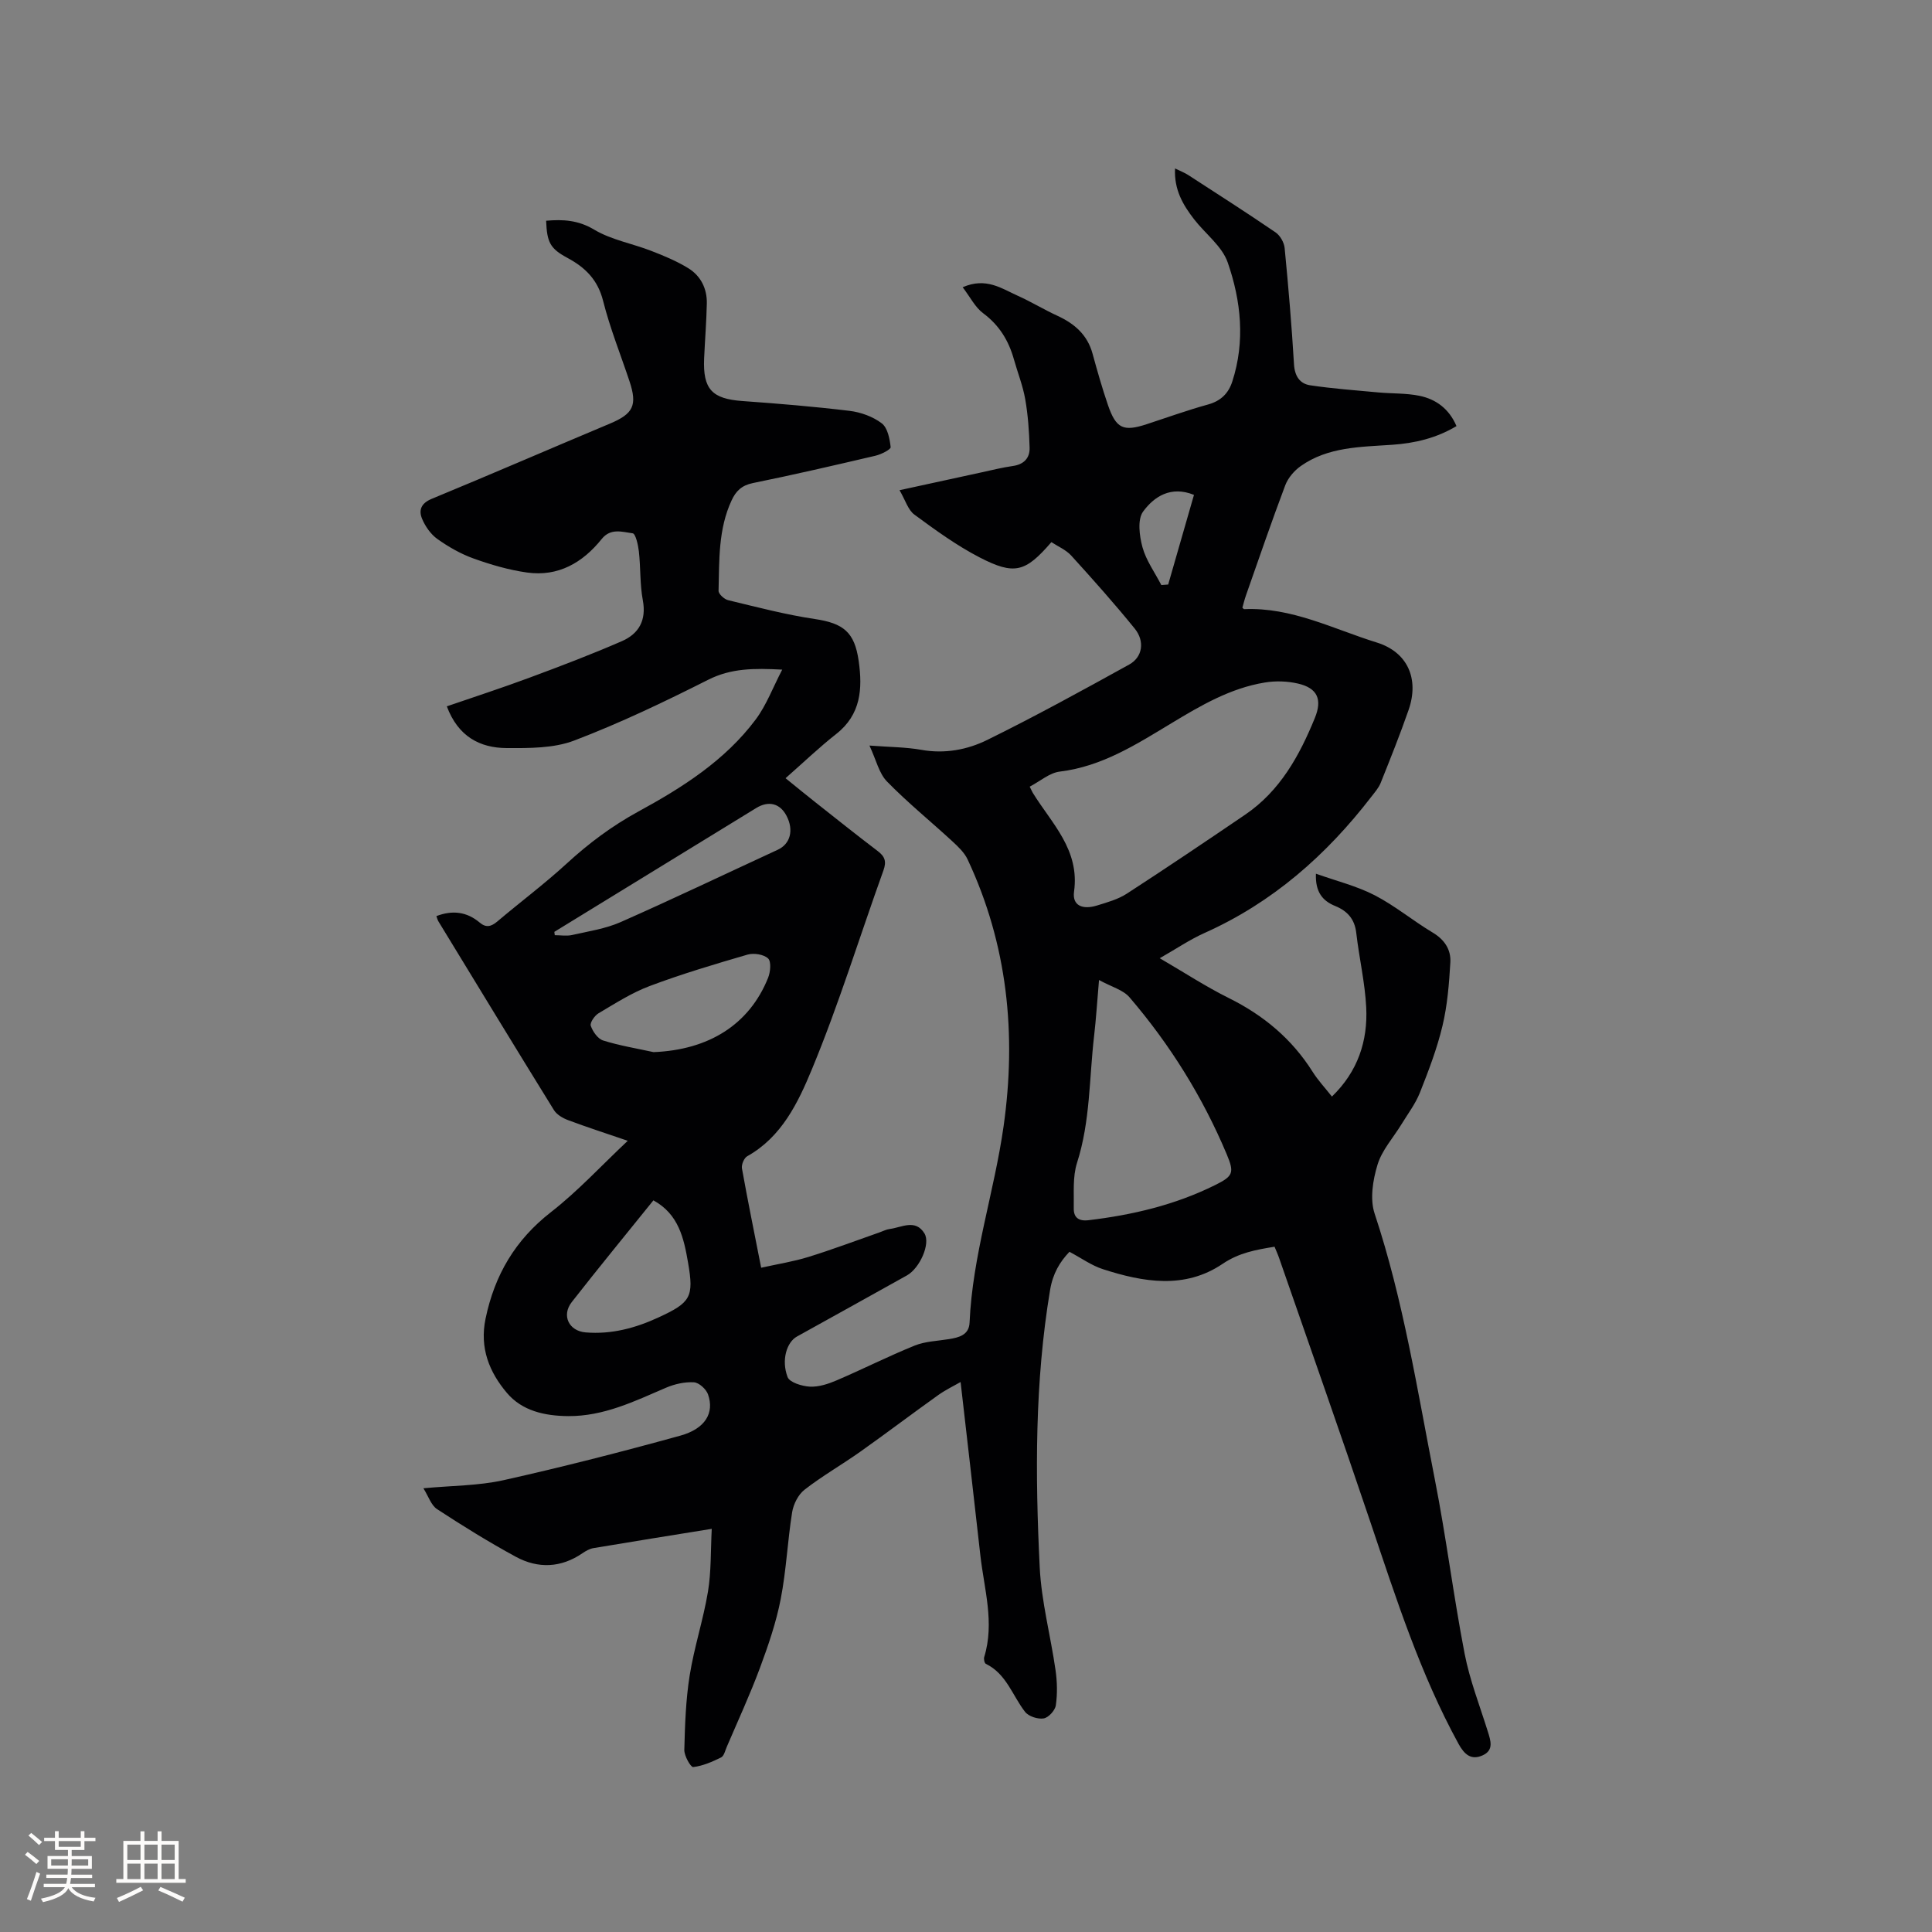 <svg enable-background="new 0 0 400 400" viewBox="0 0 400 400" xmlns="http://www.w3.org/2000/svg"><rect x="0" y="0" width="400" height="400" fill="#808080" stroke="none"/><path d="m263.88 258.12c-3.9.64-7.36 1.25-10.76 3.55-7.82 5.29-16.41 3.8-24.77 1.1-2.36-.76-4.48-2.3-6.93-3.6-1.99 2.08-3.44 4.49-4.01 7.9-3.18 19.05-3.09 38.22-2.15 57.39.35 7.15 2.26 14.21 3.28 21.34.34 2.38.4 4.89.06 7.26-.15 1.06-1.52 2.56-2.52 2.72-1.22.2-3.13-.42-3.86-1.37-2.62-3.37-3.84-7.85-8.11-9.93-.29-.14-.47-1-.34-1.41 2.19-7.13-.02-14.08-.8-21.08-1.31-11.76-2.68-23.51-4.09-35.86-1.31.76-3.08 1.6-4.65 2.72-5.41 3.86-10.71 7.88-16.13 11.72-3.8 2.69-7.87 5.01-11.53 7.86-1.31 1.01-2.3 3-2.57 4.68-.95 5.96-1.21 12.04-2.36 17.95-.94 4.84-2.57 9.59-4.29 14.23-2.06 5.55-4.55 10.93-6.88 16.38-.33.77-.57 1.89-1.18 2.19-1.83.9-3.79 1.76-5.77 1.99-.51.06-1.87-2.32-1.84-3.55.13-5.15.3-10.35 1.11-15.42.93-5.84 2.82-11.53 3.79-17.37.68-4.11.54-8.36.78-12.98-8.62 1.39-16.56 2.66-24.49 3.99-.79.13-1.58.58-2.25 1.04-4.47 3.07-9.23 3.25-13.83.75-5.58-3.03-10.99-6.39-16.3-9.86-1.23-.8-1.78-2.65-2.83-4.32 5.96-.56 11.4-.52 16.57-1.67 12.28-2.74 24.48-5.87 36.61-9.22 5.18-1.43 7.1-4.71 5.75-8.54-.38-1.09-1.87-2.45-2.92-2.51-1.91-.11-3.99.36-5.77 1.12-6.52 2.8-12.89 5.93-20.26 5.88-4.88-.04-9.54-1.08-12.68-4.79-3.64-4.3-5.7-9.29-4.43-15.39 1.89-9.07 6.15-16.3 13.55-22.06 5.56-4.33 10.39-9.59 15.89-14.76-4.43-1.52-8.41-2.8-12.33-4.27-1.11-.41-2.37-1.14-2.96-2.1-8.03-12.97-15.95-26.01-23.9-39.04-.21-.34-.29-.75-.43-1.11 3.34-1.28 6.32-.9 8.98 1.35 1.29 1.09 2.35.84 3.6-.21 4.77-4.04 9.79-7.79 14.39-12.01 4.55-4.18 9.34-7.77 14.81-10.76 9.12-4.97 17.98-10.58 24.33-19.08 2.22-2.97 3.55-6.6 5.49-10.32-5.84-.31-10.58-.3-15.33 2.1-9.06 4.57-18.26 8.97-27.73 12.58-4.26 1.62-9.31 1.58-14 1.56-5.51-.03-10.03-2.36-12.38-8.64 5.64-1.94 11.43-3.82 17.13-5.94 6.42-2.38 12.83-4.82 19.1-7.55 3.5-1.52 5.13-4.31 4.35-8.47-.62-3.31-.44-6.76-.82-10.13-.15-1.33-.68-3.65-1.27-3.73-2.14-.28-4.56-1.16-6.43 1.18-3.95 4.92-9.02 7.85-15.49 6.93-3.74-.53-7.45-1.61-11.01-2.89-2.66-.95-5.21-2.41-7.52-4.05-1.36-.97-2.49-2.59-3.15-4.15-.75-1.77-.27-3.23 1.98-4.16 12.33-5.09 24.56-10.4 36.86-15.56 4.88-2.05 5.76-3.78 4.08-8.82-1.84-5.52-4.03-10.96-5.45-16.59-1.09-4.35-3.66-6.91-7.36-8.9-3.63-1.95-4.26-3.22-4.44-7.71 3.48-.3 6.61-.15 9.94 1.84 3.54 2.12 7.89 2.87 11.82 4.4 2.64 1.02 5.29 2.12 7.69 3.6 2.57 1.59 3.88 4.21 3.82 7.28-.08 3.81-.39 7.61-.56 11.41-.27 6.37 1.65 8.35 7.94 8.8 7.4.53 14.79 1.14 22.15 2.03 2.33.28 4.84 1.18 6.68 2.58 1.22.92 1.66 3.2 1.85 4.93.05.49-1.95 1.5-3.13 1.78-8.45 1.98-16.91 3.94-25.42 5.67-2.29.47-3.49 1.65-4.38 3.58-2.78 5.97-2.54 12.39-2.7 18.72-.02.65 1.18 1.75 1.98 1.94 5.95 1.43 11.9 3 17.94 3.9 5.89.88 8.24 2.67 9.09 8.67.82 5.76.48 11.12-4.67 15.15-3.5 2.75-6.73 5.85-10.47 9.14 2.68 2.17 4.36 3.55 6.06 4.89 4.33 3.42 8.63 6.86 13.02 10.19 1.49 1.13 1.85 2.15 1.19 4-4.95 13.74-9.24 27.75-14.83 41.22-2.83 6.82-6.22 13.97-13.38 17.97-.65.36-1.22 1.73-1.09 2.5 1.19 6.66 2.55 13.29 3.98 20.58 3.35-.75 6.65-1.26 9.81-2.24 4.95-1.53 9.81-3.37 14.7-5.08.7-.24 1.38-.61 2.1-.7 2.48-.32 5.33-2.14 7.2.92 1.3 2.14-.98 7.21-3.63 8.69-7.58 4.24-15.19 8.44-22.78 12.66-2.09 1.16-3.27 4.85-1.93 8.38.43 1.13 2.99 1.9 4.62 1.99 1.82.09 3.78-.55 5.51-1.29 5.43-2.32 10.71-5 16.18-7.21 2.19-.89 4.72-.95 7.11-1.34 2.09-.34 4.15-.86 4.26-3.43.6-13.85 5.11-27.02 7.04-40.62 2.7-19.07.83-37.64-7.45-55.27-.67-1.43-1.97-2.65-3.16-3.75-4.5-4.15-9.28-8.02-13.54-12.39-1.64-1.68-2.21-4.42-3.62-7.43 4.19.32 7.53.31 10.77.89 4.83.86 9.48-.02 13.61-2.05 9.95-4.9 19.68-10.24 29.39-15.61 2.79-1.54 3.28-4.82 1.15-7.45-4.2-5.18-8.65-10.17-13.14-15.11-1.09-1.2-2.75-1.89-4.11-2.79-5.37 6.22-7.62 6.91-14.89 3.15-4.75-2.46-9.15-5.66-13.48-8.85-1.31-.96-1.85-2.96-3.07-5.05 6.25-1.36 11.58-2.53 16.92-3.68 2.17-.47 4.34-1.02 6.53-1.33 2.3-.32 3.54-1.65 3.48-3.79-.1-3.36-.33-6.75-.91-10.05-.49-2.8-1.57-5.49-2.34-8.24-1.09-3.88-3.03-7.07-6.37-9.55-1.65-1.22-2.66-3.31-4.24-5.38 4.84-2.12 8.08.27 11.42 1.77 2.79 1.25 5.41 2.86 8.18 4.13 3.54 1.63 6.22 3.93 7.29 7.85.98 3.57 1.99 7.14 3.19 10.64 1.68 4.88 3.18 5.55 8.01 3.97 4.23-1.38 8.42-2.9 12.7-4.08 2.65-.73 4.23-2.29 5.03-4.75 2.7-8.32 1.82-16.69-.94-24.65-1.17-3.39-4.65-5.95-6.98-8.97-2.28-2.95-4.15-6.09-3.93-10.5 1.14.56 2 .88 2.75 1.37 6.05 3.92 12.11 7.8 18.06 11.86.95.65 1.77 2.09 1.88 3.24.78 8.02 1.46 16.05 1.94 24.09.15 2.44 1.21 4.01 3.35 4.33 4.68.7 9.41 1.04 14.13 1.48 2.84.26 5.74.13 8.51.7 3.43.71 6.13 2.7 7.65 6.27-4.2 2.51-8.67 3.55-13.34 3.87-6.55.45-13.24.41-18.9 4.4-1.36.96-2.64 2.46-3.22 4-2.84 7.53-5.44 15.14-8.11 22.73-.31.88-.53 1.79-.76 2.6.22.19.29.3.36.3 9.84-.44 18.46 4.11 27.48 6.91 6.37 1.98 8.81 7.51 6.58 13.94-1.77 5.1-3.78 10.11-5.79 15.13-.42 1.04-1.23 1.95-1.93 2.86-9.31 12.09-20.46 21.91-34.53 28.2-3.06 1.37-5.87 3.29-9.28 5.23 5.04 2.93 9.52 5.87 14.29 8.24 7.2 3.57 13.07 8.46 17.37 15.28 1.12 1.78 2.59 3.34 3.99 5.12 5.35-5.16 7.45-11.49 7.1-18.48-.26-5.15-1.47-10.25-2.06-15.4-.33-2.87-1.83-4.54-4.38-5.58-2.57-1.05-4.13-2.87-3.97-6.68 4.24 1.51 8.43 2.54 12.14 4.45 4.21 2.17 7.93 5.28 12.02 7.73 2.47 1.47 3.82 3.54 3.67 6.18-.26 4.4-.61 8.87-1.63 13.14-1.12 4.71-2.88 9.3-4.67 13.82-.92 2.32-2.49 4.38-3.8 6.53-1.7 2.79-4.06 5.37-4.98 8.4-.97 3.18-1.6 7.11-.6 10.12 5.97 17.98 8.85 36.63 12.48 55.11 2.35 11.94 3.84 24.05 6.15 35.99 1.06 5.48 3.13 10.76 4.8 16.11.59 1.9 1.3 3.88-1.05 4.95-2.4 1.09-3.81-.19-5.01-2.38-7.93-14.48-12.92-30.11-18.16-45.66-6.18-18.35-12.63-36.61-18.98-54.91-.26-.76-.61-1.51-.95-2.35zm-50.69-95.25c.45.9.53 1.1.64 1.28 3.91 6.35 9.75 11.75 8.54 20.46-.4 2.87 1.74 3.8 4.77 2.86 2.11-.65 4.34-1.27 6.16-2.45 8.24-5.34 16.38-10.83 24.5-16.35 7.22-4.91 11.23-12.2 14.43-20.03 1.57-3.84.54-6.19-3.52-7.12-2.2-.51-4.64-.58-6.86-.21-7.13 1.17-13.25 4.76-19.34 8.44-7.23 4.36-14.35 8.94-23.09 10-2.12.25-4.05 1.98-6.23 3.12zm14.35 40.03c-.41 4.78-.62 8.15-1.01 11.5-1.03 8.79-.78 17.73-3.54 26.34-.93 2.91-.62 6.25-.68 9.4-.04 1.89.96 2.74 3.06 2.49 9.09-1.08 17.9-3.16 26.14-7.24 3.77-1.87 4.11-2.52 2.47-6.41-4.99-11.88-11.75-22.72-20.12-32.49-1.32-1.55-3.72-2.16-6.32-3.59zm-92.23 14.93c11.41-.45 19.82-5.69 23.71-15.37.49-1.21.69-3.37.01-4.02-.9-.85-2.96-1.17-4.25-.8-6.81 1.98-13.62 4.01-20.25 6.5-3.72 1.39-7.16 3.61-10.61 5.65-.81.48-1.82 1.95-1.61 2.58.41 1.2 1.46 2.71 2.56 3.05 3.39 1.07 6.94 1.64 10.44 2.41zm-.03 30.69c-5.69 7.07-11.39 14-16.91 21.07-2.16 2.77-.58 5.99 2.88 6.27 5.3.44 10.28-.88 15.04-3.08 6.73-3.1 7.41-4.22 6.16-11.39-.86-4.99-1.93-10.01-7.17-12.87zm-20.51-55.59c.03.23.06.46.09.69 1.2 0 2.46.22 3.6-.04 3.39-.77 6.92-1.29 10.06-2.68 10.91-4.82 21.68-9.97 32.51-14.97 2.6-1.2 3.37-4.07 1.8-7.05-1.34-2.55-3.7-3.16-6.26-1.59-11.54 7.07-23.08 14.15-34.61 21.23-2.39 1.47-4.79 2.94-7.19 4.41zm125.67-71.8c.47-.04.94-.07 1.42-.11 1.78-6.19 3.56-12.39 5.34-18.56-4.8-1.95-8.27.37-10.53 3.45-1.21 1.65-.77 5.05-.13 7.4.76 2.75 2.56 5.22 3.9 7.82z" fill="#010103"/><g fill="#fcfbfa"><path d="m5.17 384 .55-.58c.85.61 1.65 1.24 2.4 1.87l-.59.64c-.83-.73-1.62-1.38-2.36-1.93m1.22 9.53-.82-.34c.71-1.76 1.37-3.64 1.98-5.63.24.13.5.25.76.36-.6 1.67-1.24 3.54-1.92 5.61m-.5-13.5.57-.54c.56.44 1.31 1.06 2.26 1.87l-.64.64c-.68-.66-1.41-1.32-2.19-1.97m3.25.46h2.24v-1.36h.77v1.36h4.57v-1.36h.76v1.36h2.28v.69h-2.28v1.84h-2.64v1.26h4.18v2.64h-4.21c0 .45-.02.86-.05 1.21h4.32v.69h-4.38c-.04.34-.1.75-.19 1.22h5.15v.69h-4.82c.87 1.19 2.51 1.92 4.93 2.19-.17.31-.3.57-.37.76-2.77-.49-4.52-1.41-5.26-2.76-.56 1.26-2.3 2.23-5.24 2.9-.12-.24-.26-.48-.43-.72 2.73-.55 4.38-1.34 4.96-2.38h-4.38v-.69h4.65c.1-.38.17-.79.21-1.22h-4.32v-.69h4.4c.03-.34.05-.75.05-1.21h-4.2v-2.64h4.23v-1.26h-2.69v-1.84h-2.24zm1.46 4.46v1.29h3.45c.01-.4.02-.57.01-.53v-.32-.45h-3.46zm1.55-2.59h4.57v-1.19h-4.57zm6.11 2.59h-3.42v.77c-.01.19-.01.37-.02.53h3.44z"/><path d="m32.63 379.16h.82v1.98h3.54v7.89h1.46v.78h-14.37v-.78h1.46v-7.89h3.54v-1.98h.82v1.98h2.73zm-3.49 11.48.5.73c-1.61.82-3.28 1.63-5 2.41-.13-.27-.28-.55-.44-.82 1.75-.72 3.4-1.49 4.94-2.32m-2.78-5.55h2.73v-3.18h-2.73zm0 3.95h2.73v-3.2h-2.73zm3.54-3.95h2.73v-3.18h-2.73zm0 3.95h2.73v-3.2h-2.73zm7.89 4.68c-1.84-.92-3.51-1.7-5.02-2.32l.45-.73c1.89.8 3.57 1.55 5.04 2.23zm-1.62-11.81h-2.73v3.18h2.73zm-2.73 7.13h2.73v-3.2h-2.73z"/></g></svg>